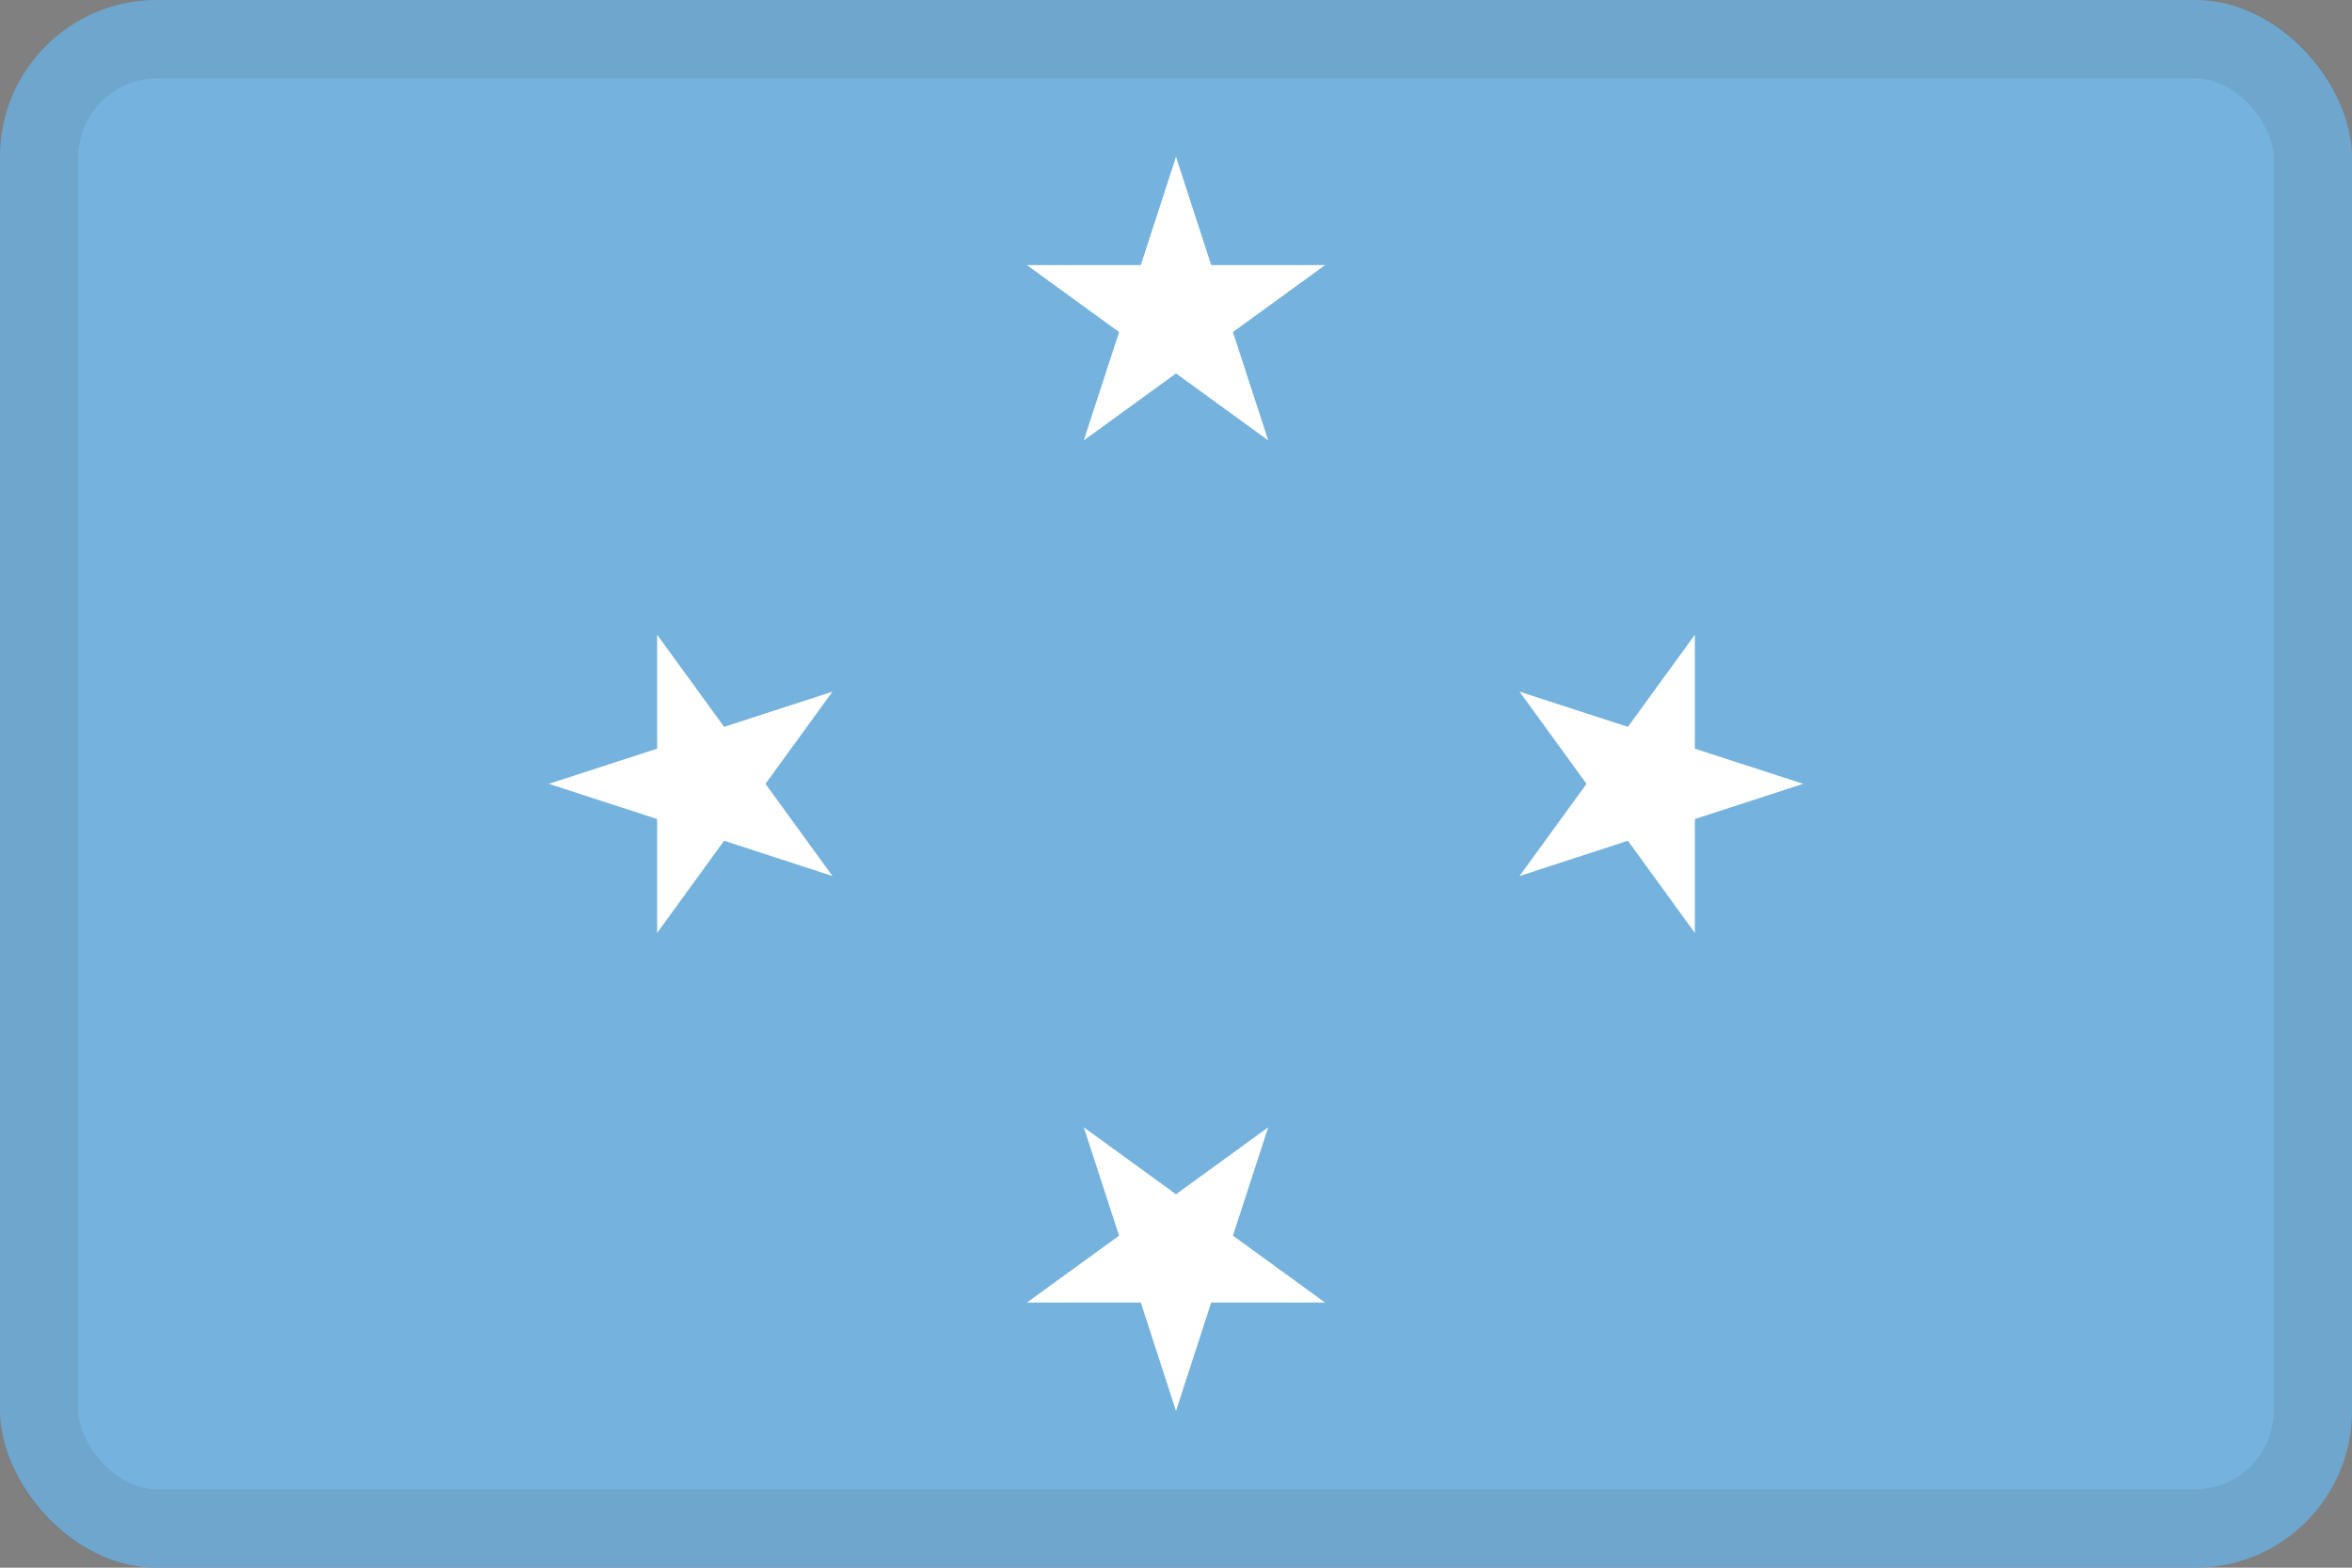 <svg width="30" height="20" viewBox="0 0 30 20" fill="none" xmlns="http://www.w3.org/2000/svg">
<rect x="0" y="0" width="30" height="20" fill="#808080" stroke="none"/>
<g clip-path="url(#clip0_44_14416)">
<path d="M30 0H0V20H30V0Z" fill="#75B2DD"/>
<path d="M15.449 3.382L15 2L14.551 3.382H13.098L14.274 4.236L13.824 5.618L15 4.764L16.176 5.618L15.726 4.236L16.902 3.382H15.449Z" fill="white"/>
<path d="M15.449 16.618L15 18L14.551 16.618H13.098L14.274 15.764L13.824 14.382L15 15.236L16.176 14.382L15.726 15.764L16.902 16.618H15.449Z" fill="white"/>
<path d="M7 10L8.382 10.449V11.902L9.236 10.726L10.618 11.176L9.764 10L10.618 8.824L9.236 9.273L8.382 8.098L8.382 9.551L7 10Z" fill="white"/>
<path d="M21.618 10.449L23 10L21.618 9.551V8.098L20.764 9.273L19.382 8.824L20.236 10L19.382 11.176L20.764 10.726L21.618 11.902V10.449Z" fill="white"/>
</g>
<rect x="0.5" y="0.5" width="29" height="19" rx="1.5" stroke="#343A40" stroke-opacity="0.1"/>
<defs>
<clipPath id="clip0_44_14416">
<rect width="30" height="20" rx="2" fill="white"/>
</clipPath>
</defs>
</svg>
